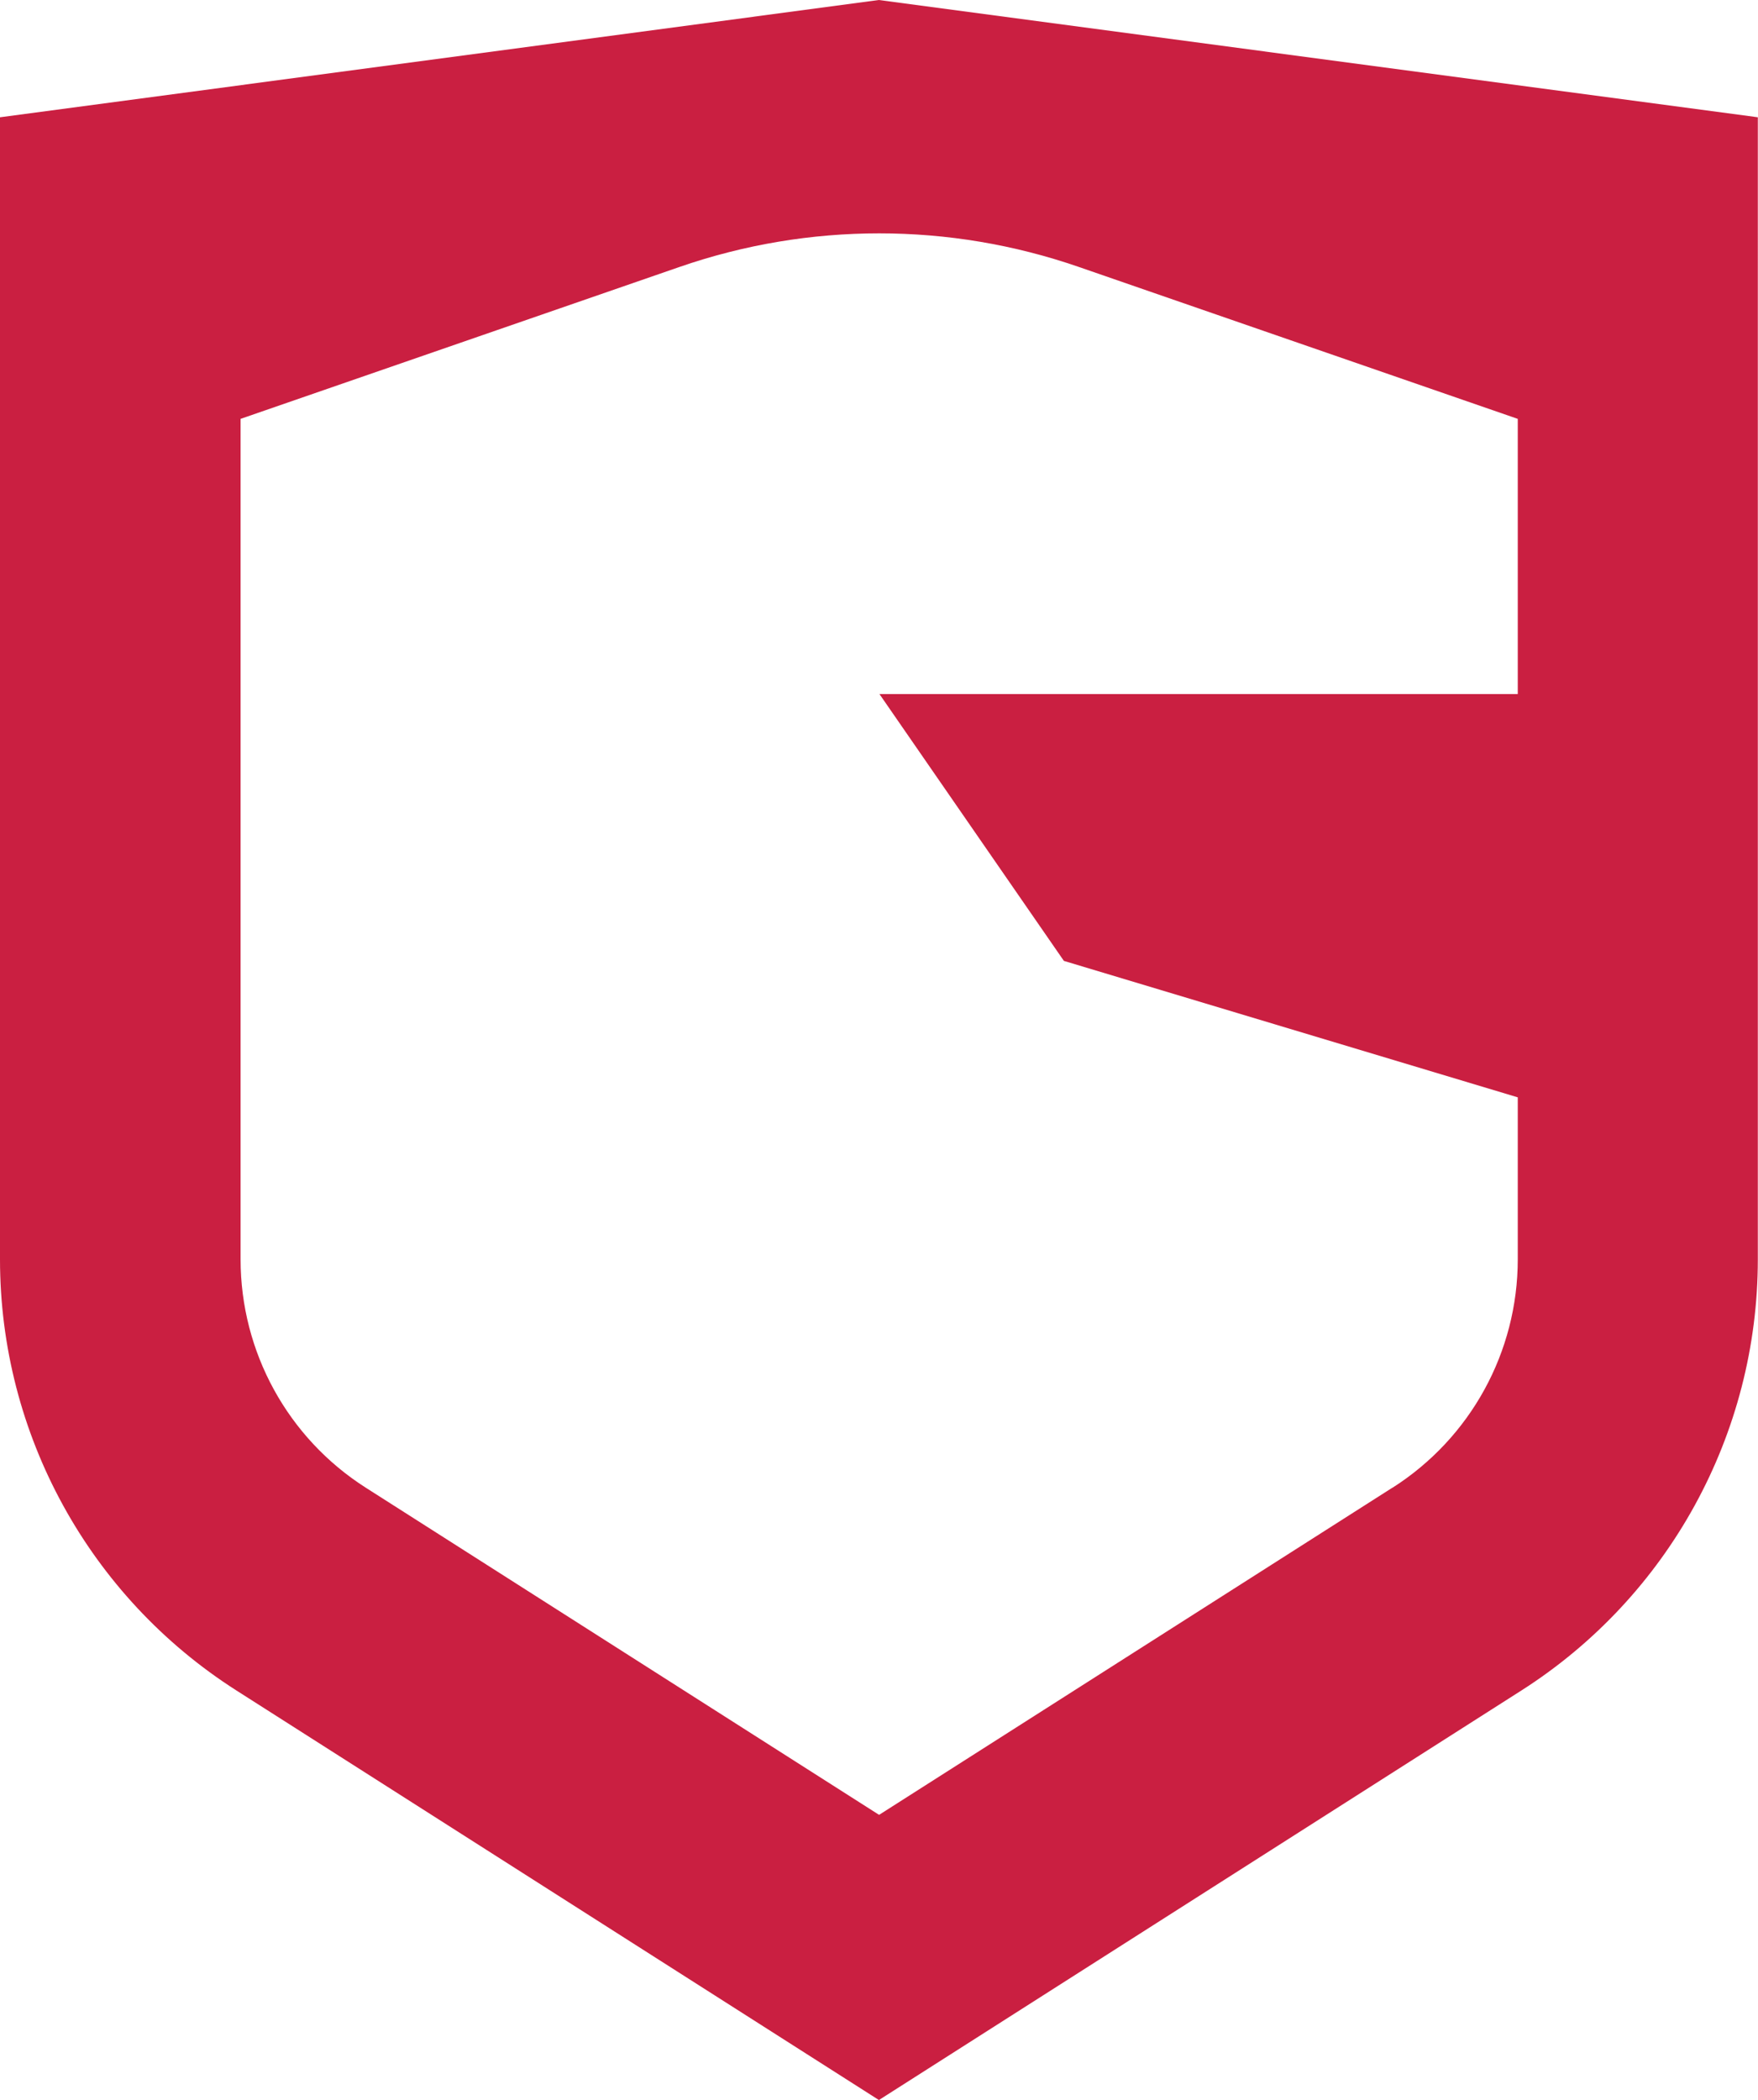 <svg viewBox="0 0 101.79 121.58" xmlns="http://www.w3.org/2000/svg" data-name="Layer 1" id="Layer_1">
  <defs>
    <style>
      .cls-1 {
        fill: #ca1f41;
      }
    </style>
  </defs>
  <path d="M50.89,0L0,6.79v66.12c0,10.11,5.16,19.52,13.69,24.96l37.2,23.71,37.2-23.71c8.53-5.44,13.69-14.85,13.69-24.96V6.79L50.89,0ZM80.62,86.13l-29.72,18.94-29.72-18.94c-4.52-2.88-7.25-7.86-7.25-13.22V24.25l25.4-8.79c7.5-2.6,15.65-2.6,23.15,0l25.4,8.79v15.93h-36.96l10.68,15.45,26.28,7.9v9.38c0,5.36-2.73,10.34-7.25,13.22Z" class="cls-1"></path>
</svg>